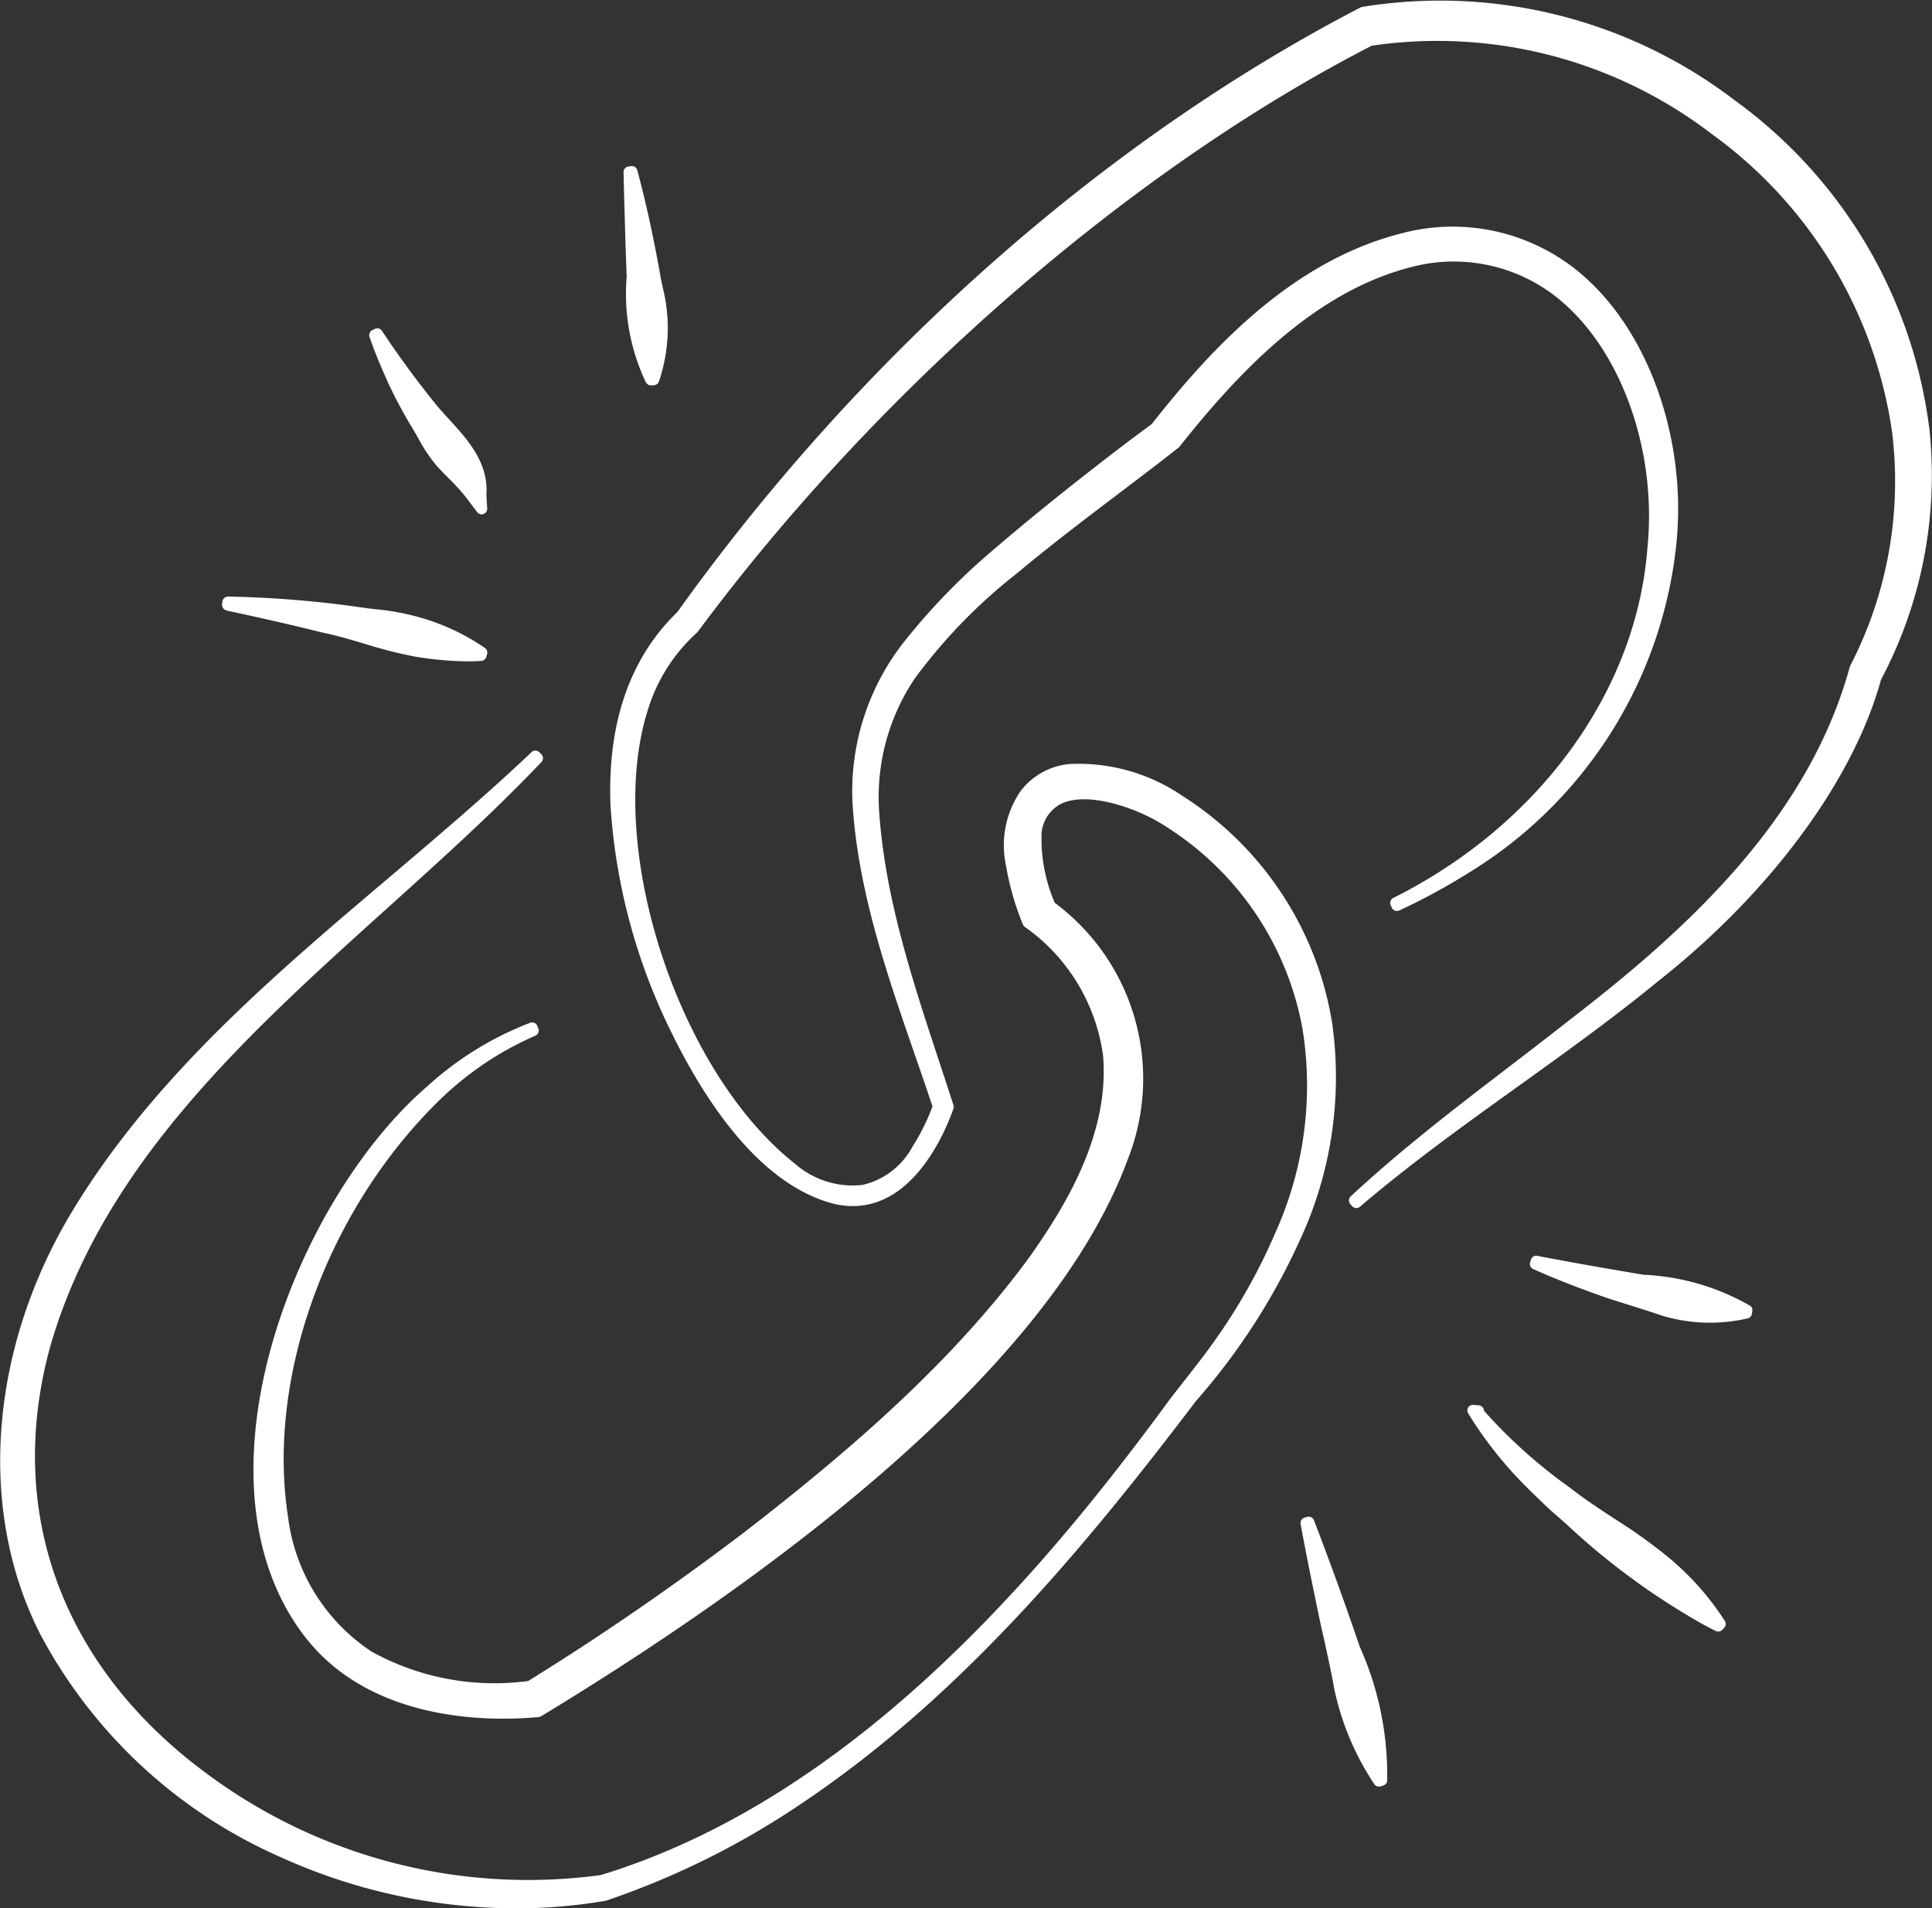 <svg id="backlinks" xmlns="http://www.w3.org/2000/svg" xmlns:xlink="http://www.w3.org/1999/xlink" width="93.667" height="92.523" viewBox="0 0 93.667 92.523">
  <rect x="0" y="0" width="93.667" height="92.523" fill="#333333" stroke="none"/>
  <defs>
    <clipPath id="clip-path">
      <rect id="Rectangle_1254" data-name="Rectangle 1254" width="93.667" height="92.523" fill="none"/>
    </clipPath>
  </defs>
  <g id="Groupe_1527" data-name="Groupe 1527" clip-path="url(#clip-path)">
    <path id="Tracé_5877" data-name="Tracé 5877" d="M173.583,20.726a23.222,23.222,0,0,0-9.4-15.843A23.512,23.512,0,0,0,146.091.336a.274.274,0,0,0-.076.026C133.562,6.817,121.8,17.224,112.9,29.666c-2.316,2.239-3.409,5.4-3.248,9.41a28.956,28.956,0,0,0,2.472,9.961c1.666,3.68,4.456,8.283,8.294,9.312a4.051,4.051,0,0,0,.982.125c2.929,0,4.433-3.484,4.849-4.642l.028-.072a.268.268,0,0,0,0-.183l-.025-.076c-.222-.69-.45-1.382-.678-2.073-1.279-3.877-2.6-7.886-2.891-11.986a10.3,10.3,0,0,1,1.724-6.553,26.176,26.176,0,0,1,4.959-5.1c1.573-1.316,3.247-2.587,4.866-3.816.975-.74,1.983-1.5,2.96-2.273a.266.266,0,0,0,.045-.044c2.7-3.4,6.4-7.451,11.169-8.689a8.036,8.036,0,0,1,7.449,1.724c2.9,2.542,4.534,7.313,4.067,11.877C159.4,33.5,154.676,40,147.6,43.536a.27.27,0,0,0-.122.359l.059.121a.27.27,0,0,0,.358.126,30.508,30.508,0,0,0,3.334-1.808A21.254,21.254,0,0,0,161.289,26.7c.618-5-1.125-10.3-4.337-13.208a9.615,9.615,0,0,0-8.944-2.18c-5.349,1.35-9.284,5.647-12.118,9.25-1.935,1.411-5.28,4.031-7.566,6a31.544,31.544,0,0,0-4.378,4.478,11.715,11.715,0,0,0-2.564,7.851c.251,4.237,1.656,8.293,3.014,12.216.288.832.586,1.69.866,2.536a10.345,10.345,0,0,1-.98,1.967,3.68,3.68,0,0,1-2.415,1.839,4.231,4.231,0,0,1-3.265-1.023c-5.657-4.452-9.208-15.3-7.169-21.91a8.33,8.33,0,0,1,2.412-3.846.283.283,0,0,0,.039-.043c8.725-11.758,20.936-22.375,32.671-28.41A21.864,21.864,0,0,1,163.046,6.5a21.613,21.613,0,0,1,8.738,14.447,19.46,19.46,0,0,1-2.029,11.331.26.26,0,0,0-.02.052c-2.038,7.441-8.009,12.829-13.585,17.12-.979.772-1.986,1.544-2.961,2.291-2.572,1.972-5.232,4.011-7.651,6.263a.27.27,0,0,0-.017.377l.09.1a.27.27,0,0,0,.377.025c2.447-2.093,5.109-4,7.684-5.851,2.257-1.619,4.592-3.294,6.776-5.088,5.425-4.273,9.46-9.734,10.8-14.615a21.148,21.148,0,0,0,2.337-12.225" transform="translate(-80.053 0)" fill="#fff"/>
    <path id="Tracé_5878" data-name="Tracé 5878" d="M64.6,148.172a16.091,16.091,0,0,0-7.263-11.1,8.947,8.947,0,0,0-5.456-1.554,3.364,3.364,0,0,0-2.407,1.322,4.658,4.658,0,0,0-.7,3.609,13.242,13.242,0,0,0,.817,2.847.268.268,0,0,0,.086.115,9.128,9.128,0,0,1,3.805,6.275c.3,3.765-1.781,7.224-3.626,9.814-3.928,5.336-9.178,9.71-13.794,13.284-3.462,2.626-6.98,5.045-10.458,7.195a12.329,12.329,0,0,1-7.578-1.421,9.164,9.164,0,0,1-4.058-6.513c-1.064-6.79,1.9-14.931,7.365-20.254a15.574,15.574,0,0,1,4.62-3.1.269.269,0,0,0,.147-.347l-.049-.126a.27.27,0,0,0-.345-.154,15.8,15.8,0,0,0-4.971,3.065c-6.457,5.552-11.786,19.232-5.914,26.752,3.2,4.075,8.859,4.055,11.139,3.857l.139-.009a.273.273,0,0,0,.119-.037l.127-.075.006,0c10.815-6.574,24.507-16.578,28.315-26.906a10.615,10.615,0,0,0-3.529-12.461,7.855,7.855,0,0,1-.644-3.163,1.769,1.769,0,0,1,.924-1.625c1.333-.665,3.791.229,5.04,1.046a14.687,14.687,0,0,1,6.7,9.906,17.331,17.331,0,0,1-1.305,9.783,28.171,28.171,0,0,1-3.135,5.521c-.357.5-.786,1.046-1.2,1.575-.4.508-.811,1.033-1.156,1.512-5.843,7.907-15.02,18.848-27.226,22.58a26.1,26.1,0,0,1-19.1-4.909c-7.066-5.2-9.825-12.785-7.57-20.818,2.565-8.759,9.577-15.078,16.357-21.19,2.525-2.276,5.136-4.63,7.426-7.043a.269.269,0,0,0,0-.376l-.1-.1a.27.27,0,0,0-.377-.005c-2.208,2.094-4.595,4.117-6.9,6.073-5.585,4.735-11.36,9.631-15.288,16.052-4.109,6.716-4.72,14.647-1.6,20.7A24.233,24.233,0,0,0,13.6,188.516,27.735,27.735,0,0,0,25.009,191a25.626,25.626,0,0,0,4.35-.367l.038-.009a39.5,39.5,0,0,0,9.465-4.708c7.709-5.163,13.745-12.426,19.11-19.5a31.492,31.492,0,0,0,5.016-7.739,18.769,18.769,0,0,0,1.609-10.51" transform="translate(0 -98.478)" fill="#fff"/>
    <path id="Tracé_5879" data-name="Tracé 5879" d="M40.105,107.9c1.781.38,3.235.714,4.589,1.053.709.143,1.419.353,2.106.557a22.037,22.037,0,0,0,2.432.621,16.574,16.574,0,0,0,2.547.233c.226,0,.454-.007.685-.022a.27.27,0,0,0,.241-.2l.037-.13a.269.269,0,0,0-.1-.294,10.739,10.739,0,0,0-2.964-1.426,11.874,11.874,0,0,0-2.411-.462c-.252-.03-.5-.061-.756-.1a51.89,51.89,0,0,0-6.328-.507.276.276,0,0,0-.273.239l-.015.134a.27.27,0,0,0,.212.294" transform="translate(-29.128 -78.3)" fill="#fff"/>
    <path id="Tracé_5880" data-name="Tracé 5880" d="M67.23,61.585a22.75,22.75,0,0,0,1.1,2.086c.13.2.255.425.376.638a7.672,7.672,0,0,0,.908,1.36c.2.22.394.417.583.608a9.246,9.246,0,0,1,.861.952l.514.681a.27.27,0,0,0,.485-.177l-.037-.675c0-.021,0-.041,0-.061a.309.309,0,0,0,.006-.047c.053-1.5-.943-2.585-1.822-3.547-.2-.217-.395-.432-.574-.644-.966-1.192-1.866-2.416-2.674-3.639a.269.269,0,0,0-.345-.093l-.121.06a.27.27,0,0,0-.136.329c.266.783.592,1.535.878,2.17" transform="translate(-48.438 -43.08)" fill="#fff"/>
    <path id="Tracé_5881" data-name="Tracé 5881" d="M113.138,40.332a.27.27,0,0,0,.239.145h.018l.135-.009a.269.269,0,0,0,.236-.177,8.134,8.134,0,0,0,.429-2.664,8.036,8.036,0,0,0-.241-1.882c-.049-.231-.1-.461-.137-.692-.3-1.694-.685-3.471-1.1-5.005a.27.27,0,0,0-.3-.2l-.134.019a.269.269,0,0,0-.232.273c.028,1.237.1,3.8.151,5.061a10.02,10.02,0,0,0,.931,5.129" transform="translate(-81.82 -21.793)" fill="#fff"/>
    <path id="Tracé_5882" data-name="Tracé 5882" d="M234.328,272.7a.27.27,0,0,0-.325-.163l-.13.037a.27.27,0,0,0-.192.308c.295,1.615.668,3.415.96,4.806.228,1.006.51,2.277.671,3.184a13.237,13.237,0,0,0,1.942,4.623.27.27,0,0,0,.224.12.275.275,0,0,0,.073-.01c.151-.043.336-.095.327-.3a15.2,15.2,0,0,0-1.327-6.468c-.683-2.008-1.472-4.188-2.224-6.138" transform="translate(-170.625 -198.994)" fill="#fff"/>
    <path id="Tracé_5883" data-name="Tracé 5883" d="M273.437,259.849a25.8,25.8,0,0,0-2.632-1.886c-.731-.479-1.486-.974-2.187-1.526a24.771,24.771,0,0,1-4.158-3.723.27.27,0,0,0-.238-.261c-.036,0-.086-.007-.138-.01s-.09-.005-.123-.009a.27.27,0,0,0-.267.405,19.133,19.133,0,0,0,2.568,3.31c.346.358,1.072,1.065,1.444,1.406q.371.323.74.648a34.13,34.13,0,0,0,5.5,4.2c.543.333,1.127.684,1.756.992a.269.269,0,0,0,.316-.058l.092-.1a.27.27,0,0,0,.033-.325,13.469,13.469,0,0,0-2.71-3.065" transform="translate(-192.516 -184.319)" fill="#fff"/>
    <path id="Tracé_5884" data-name="Tracé 5884" d="M285.54,228.048a11.339,11.339,0,0,0-5.141-1.493c-1.81-.3-3.5-.6-5.16-.918a.269.269,0,0,0-.308.184l-.04.129a.27.27,0,0,0,.148.327c1.113.5,2.331.972,3.726,1.452.318.1.637.2.956.3.515.162,1.048.33,1.579.511a8.067,8.067,0,0,0,4.139.129.27.27,0,0,0,.206-.222l.02-.132a.27.27,0,0,0-.124-.271" transform="translate(-200.708 -164.75)" fill="#fff"/>
  </g>
</svg>
